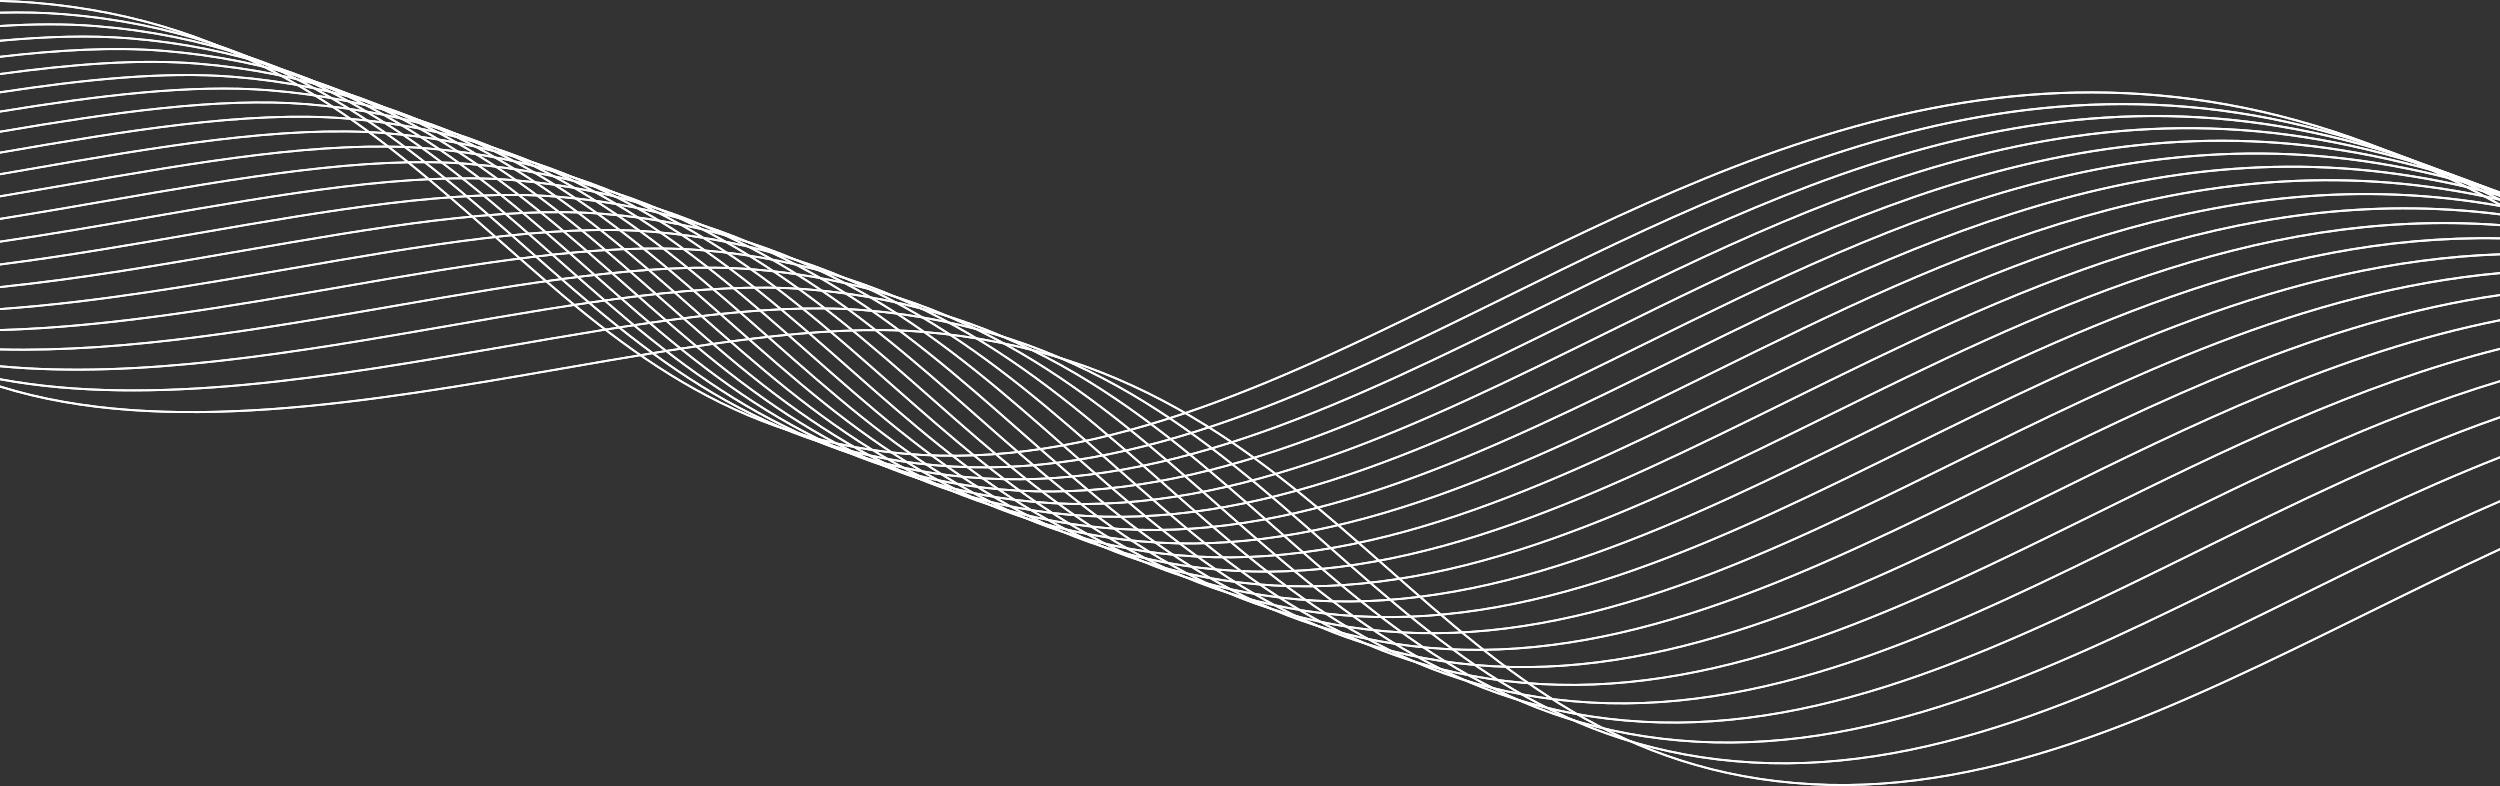<?xml version="1.0" encoding="UTF-8"?> <svg xmlns="http://www.w3.org/2000/svg" xmlns:xlink="http://www.w3.org/1999/xlink" id="Capa_2" data-name="Capa 2" viewBox="0 0 3760.95 1182.42"><rect x="0" y="0" width="3760.95" height="1182.42" fill="#333333" stroke="none"/><defs><style> .cls-1 { clip-path: url(#clippath-20); } .cls-2 { clip-path: url(#clippath-11); } .cls-3 { clip-path: url(#clippath-16); } .cls-4 { fill: #fff; } .cls-5 { clip-path: url(#clippath-2); } .cls-6 { clip-path: url(#clippath-13); } .cls-7 { clip-path: url(#clippath-15); } .cls-8 { clip-path: url(#clippath-6); } .cls-9 { clip-path: url(#clippath-7); } .cls-10 { clip-path: url(#clippath-21); } .cls-11 { clip-path: url(#clippath-1); } .cls-12 { clip-path: url(#clippath-4); } .cls-13 { clip-path: url(#clippath-12); } .cls-14 { clip-path: url(#clippath-9); } .cls-15 { clip-path: url(#clippath); } .cls-16 { clip-path: url(#clippath-19); } .cls-17 { clip-path: url(#clippath-3); } .cls-18 { clip-path: url(#clippath-8); } .cls-19 { clip-path: url(#clippath-18); } .cls-20 { clip-path: url(#clippath-14); } .cls-21 { clip-path: url(#clippath-17); } .cls-22 { clip-path: url(#clippath-5); } .cls-23 { clip-path: url(#clippath-10); } </style><clipPath id="clippath"><path class="cls-4" d="m0,579.92c246.24,76.98,556.1,23.25,845.78-27.01,198.98-34.53,388.45-67.4,541.44-55.2,327.1,26.09,516.39,193.1,700.32,355.38,177.71,156.8,350.41,309.18,637.75,325.17,281.77,15.69,550.88-116.94,831.56-255.27,67.25-33.15,135.18-66.6,204.1-98.44v3.19c-68.48,31.66-135.99,64.9-202.83,97.84-281.03,138.5-550.47,271.29-832.99,255.56-288.33-16.05-461.41-168.76-639.5-325.89-183.56-161.96-372.48-328.64-698.63-354.66-152.64-12.18-341.93,20.67-540.73,55.16-289.72,50.27-599.6,104.01-846.26,27.29v-3.12Z"></path></clipPath><clipPath id="clippath-1"><path class="cls-4" d="m0,569.01c229.73,42.83,501.56-4.29,757.63-48.72,198.98-34.53,388.45-67.4,541.44-55.2,327.1,26.09,516.39,193.1,700.32,355.38,177.71,156.8,350.41,309.18,637.75,325.17,281.77,15.69,550.88-116.94,831.56-255.27,95.75-47.19,192.84-95.02,292.25-137.88v3.16c-98.96,42.71-195.64,90.33-290.97,137.31-281.03,138.5-550.47,271.29-832.99,255.56-288.33-16.05-461.41-168.76-639.5-325.9-183.56-161.96-372.48-328.64-698.63-354.66-152.64-12.18-341.93,20.67-540.73,55.16C501.96,567.58,230.05,614.71,0,572.02v-3.01Z"></path></clipPath><clipPath id="clippath-2"><path class="cls-4" d="m0,549.48c210.3,19.84,447.83-21.37,673.14-60.46,198.98-34.53,388.45-67.4,541.44-55.2,327.1,26.09,516.39,193.1,700.32,355.38,177.71,156.8,350.41,309.18,637.75,325.17,281.77,15.69,550.88-116.94,831.56-255.27,122.69-60.47,247.6-122,376.74-172.77v3.13c-128.7,50.63-253.18,111.96-375.47,172.22-281.03,138.5-550.47,271.29-832.99,255.56-288.33-16.05-461.41-168.76-639.5-325.9-183.56-161.96-372.48-328.64-698.63-354.66-152.64-12.18-341.93,20.67-540.73,55.16-225.43,39.11-463.06,80.34-673.62,60.58v-2.96Z"></path></clipPath><clipPath id="clippath-3"><path class="cls-4" d="m0,524.19c189.14,4.7,395.23-31.05,592-65.2,198.98-34.53,388.45-67.4,541.44-55.2,327.1,26.09,516.39,193.1,700.32,355.38,177.71,156.8,350.41,309.18,637.75,325.17,281.77,15.69,550.88-116.94,831.56-255.27,148.2-73.04,299.64-147.63,457.88-202.91v3.1c-157.78,55.17-308.81,129.56-456.6,202.4-281.03,138.5-550.47,271.29-832.99,255.56-288.33-16.05-461.41-168.76-639.5-325.89-183.56-161.96-372.48-328.64-698.63-354.66-152.64-12.18-341.93,20.67-540.73,55.16C395.58,496.01,189.36,531.78,0,527.12v-2.92Z"></path></clipPath><clipPath id="clippath-4"><path class="cls-4" d="m0,495.08c166.98-4.77,343.95-35.46,513.97-64.96,198.98-34.53,388.45-67.4,541.44-55.2,327.1,26.09,516.39,193.1,700.32,355.38,177.71,156.8,350.41,309.18,637.75,325.17,281.77,15.69,550.88-116.94,831.56-255.27,172.39-84.96,349.16-172,535.91-228.31v3.07c-186.3,56.22-362.65,143.06-534.64,227.82-281.03,138.5-550.47,271.29-832.99,255.56-288.33-16.05-461.41-168.76-639.5-325.9-183.56-161.96-372.48-328.64-698.63-354.66-152.64-12.18-341.93,20.67-540.73,55.16C344.29,462.49,167.18,493.21,0,498v-2.92Z"></path></clipPath><clipPath id="clippath-5"><path class="cls-4" d="m0,463.5c144.35-10.12,294.09-36.08,438.81-61.19,198.98-34.53,388.45-67.4,541.44-55.2,327.1,26.09,516.39,193.1,700.32,355.38,177.71,156.8,350.41,309.18,637.75,325.17,281.77,15.69,550.88-116.94,831.56-255.27,195.35-96.27,396.31-195.28,611.07-249.13v3.05c-214.3,53.78-414.85,152.59-609.79,248.67-281.03,138.5-550.47,271.29-832.99,255.56-288.33-16.05-461.41-168.76-639.5-325.9-183.56-161.96-372.48-328.65-698.63-354.66-152.64-12.18-341.93,20.67-540.73,55.16-144.87,25.14-294.77,51.12-439.3,61.25v-2.91Z"></path></clipPath><clipPath id="clippath-6"><path class="cls-4" d="m0,430.39c121.57-12.45,245.7-33.98,366.32-54.9,198.98-34.53,388.45-67.4,541.44-55.2,327.11,26.09,516.39,193.1,700.32,355.38,177.71,156.8,350.41,309.18,637.75,325.17,281.77,15.69,550.88-116.94,831.56-255.27,217.16-107.03,441.27-217.38,683.56-265.35v3.04c-241.83,47.93-465.52,158.08-682.28,264.91-281.03,138.5-550.47,271.29-832.99,255.56-288.33-16.05-461.41-168.76-639.5-325.89-183.56-161.96-372.48-328.64-698.63-354.66-152.64-12.18-341.93,20.67-540.73,55.16-120.78,20.96-245.06,42.51-366.81,54.97v-2.91Z"></path></clipPath><clipPath id="clippath-7"><path class="cls-4" d="m0,396.42c98.93-12.59,198.77-29.91,296.32-46.83,198.98-34.53,388.45-67.4,541.44-55.2,327.1,26.09,516.39,193.1,700.32,355.38,177.71,156.8,350.41,309.18,637.75,325.17,281.77,15.69,550.88-116.94,831.56-255.27,237.93-117.26,484.17-238.58,753.56-277.39v3.03c-268.92,38.77-514.75,159.89-752.29,276.96-281.03,138.5-550.47,271.29-832.99,255.56-288.33-16.05-461.41-168.76-639.5-325.89-183.56-161.96-372.48-328.65-698.63-354.66-152.64-12.18-341.93,20.67-540.73,55.16-97.71,16.95-197.71,34.3-296.8,46.91v-2.92Z"></path></clipPath><clipPath id="clippath-8"><path class="cls-4" d="m0,362.09c76.6-11.18,153.3-24.48,228.64-37.55,198.98-34.53,388.45-67.4,541.44-55.2,327.1,26.09,516.39,193.1,700.32,355.38,177.71,156.8,350.41,309.18,637.75,325.17,281.77,15.69,550.88-116.94,831.56-255.27,257.71-127.01,525.18-258.77,821.24-285.29v3.02c-295.6,26.49-562.65,158.05-819.96,284.86-281.03,138.5-550.47,271.29-832.99,255.56-288.33-16.05-461.41-168.76-639.5-325.89-183.56-161.96-372.48-328.64-698.63-354.66-152.64-12.18-341.93,20.67-540.73,55.16-75.5,13.1-152.36,26.43-229.13,37.63v-2.92Z"></path></clipPath><clipPath id="clippath-9"><path class="cls-4" d="m0,327.83c54.72-8.73,109.28-18.18,163.13-27.53,198.98-34.53,388.45-67.4,541.44-55.2,327.11,26.09,516.39,193.1,700.32,355.38,177.71,156.8,350.41,309.18,637.75,325.17,281.77,15.69,550.88-116.94,831.56-255.27,276.58-136.31,564.4-278.06,886.75-289.34v3.02c-321.88,11.25-609.29,152.8-885.47,288.91-281.03,138.5-550.47,271.29-832.99,255.56-288.33-16.05-461.41-168.76-639.5-325.89-183.56-161.96-372.48-328.64-698.63-354.66-152.64-12.18-341.93,20.67-540.73,55.16-54.02,9.37-108.74,18.86-163.62,27.61v-2.93Z"></path></clipPath><clipPath id="clippath-10"><path class="cls-4" d="m0,293.92c33.4-5.62,66.66-11.38,99.66-17.11,198.98-34.53,388.45-67.4,541.44-55.2,327.1,26.09,516.39,193.1,700.32,355.38,177.71,156.8,350.41,309.18,637.75,325.17,281.77,15.69,550.88-116.94,831.56-255.27,294.6-145.19,601.96-296.56,950.22-289.84v3.03c-347.78-6.76-654.73,144.41-948.94,289.4-281.03,138.5-550.47,271.29-832.99,255.56-288.33-16.05-461.41-168.76-639.5-325.9-183.56-161.96-372.48-328.64-698.63-354.66-152.64-12.18-341.93,20.67-540.73,55.16-33.16,5.75-66.59,11.55-100.15,17.19v-2.93Z"></path></clipPath><clipPath id="clippath-11"><path class="cls-4" d="m0,260.64c12.74-2.2,25.44-4.4,38.11-6.6,198.98-34.53,388.45-67.4,541.44-55.2,327.11,26.09,516.39,193.1,700.32,355.38,177.71,156.8,350.41,309.18,637.75,325.17,281.77,15.69,550.88-116.94,831.56-255.27,311.84-153.68,637.97-314.31,1011.77-287v3.04c-373.33-27.36-699.05,133.06-1010.5,286.55-281.03,138.5-550.47,271.29-832.99,255.56-288.33-16.05-461.41-168.76-639.5-325.89-183.56-161.96-372.48-328.64-698.63-354.66-152.64-12.18-341.93,20.67-540.73,55.16-12.83,2.23-25.7,4.46-38.59,6.68v-2.93Z"></path></clipPath><clipPath id="clippath-12"><path class="cls-4" d="m0,228.17c191.05-33.1,372.36-63.2,519.8-51.44,327.1,26.09,516.39,193.1,700.32,355.38,177.71,156.8,350.41,309.18,637.75,325.17,281.77,15.69,550.88-116.94,831.56-255.27,328.35-161.82,672.53-331.38,1071.53-281.09v3.06c-398.53-50.35-742.3,119-1070.25,280.62-281.03,138.5-550.47,271.29-832.99,255.56-288.33-16.05-461.41-168.76-639.5-325.89-183.56-161.96-372.48-328.65-698.63-354.66C372.36,167.86,191.05,198,0,231.1v-2.93Z"></path></clipPath><clipPath id="clippath-13"><path class="cls-4" d="m0,196.71c169.58-28.82,329.33-52.02,461.74-41.46,327.11,26.09,516.39,193.1,700.32,355.38,177.71,156.8,350.41,309.18,637.75,325.17,281.77,15.69,550.88-116.94,831.56-255.27,344.17-169.62,705.72-347.76,1129.58-272.29v3.07c-423.39-75.56-784.54,102.39-1128.3,271.81-281.03,138.5-550.47,271.29-832.99,255.56-288.33-16.05-461.41-168.76-639.5-325.9-183.56-161.96-372.48-328.64-698.63-354.66-132.22-10.55-291.94,12.69-461.51,41.51v-2.93Z"></path></clipPath><clipPath id="clippath-14"><path class="cls-4" d="m0,166.41c148.49-24.17,287.68-41.43,405.29-32.05,327.11,26.09,516.39,193.1,700.32,355.38,177.71,156.8,350.41,309.18,637.75,325.17,281.77,15.69,550.88-116.94,831.56-255.27,359.34-177.09,737.65-363.4,1186.03-260.72v3.1c-447.91-102.8-825.81,83.31-1184.75,260.21-281.03,138.5-550.47,271.29-832.99,255.56-288.33-16.05-461.41-168.76-639.5-325.89-183.56-161.96-372.48-328.64-698.63-354.66-117.44-9.37-256.59,7.92-405.07,32.1v-2.93Z"></path></clipPath><clipPath id="clippath-15"><path class="cls-4" d="m0,137.43c127.84-19.39,247.37-31.61,350.37-23.39,327.1,26.09,516.39,193.1,700.32,355.38,177.71,156.8,350.41,309.18,637.75,325.17,281.77,15.69,550.88-116.94,831.56-255.27,373.92-184.28,768.38-378.56,1240.96-246.78v3.13c-472.11-131.92-866.16,62.15-1239.68,246.24-281.03,138.5-550.47,271.29-832.99,255.56-288.33-16.05-461.41-168.76-639.5-325.9-183.56-161.96-372.48-328.64-698.63-354.66-102.84-8.2-222.32,4.03-350.14,23.44v-2.92Z"></path></clipPath><clipPath id="clippath-16"><path class="cls-4" d="m0,109.9c107.69-14.7,208.38-22.72,296.88-15.67,327.11,26.09,516.39,193.1,700.32,355.38,177.71,156.8,350.41,309.18,637.75,325.17,281.77,15.69,550.88-116.94,831.56-255.27,387.95-191.19,797.99-393.2,1294.44-230.61v3.15c-496-162.77-905.62,39.05-1293.17,230.05-281.03,138.5-550.47,271.29-832.99,255.56-288.33-16.05-461.41-168.76-639.5-325.89C811.72,289.82,622.81,123.14,296.65,97.12c-88.36-7.05-189,.99-296.65,15.7v-2.92Z"></path></clipPath><clipPath id="clippath-17"><path class="cls-4" d="m0,83.99c88.09-10.29,170.7-14.95,244.76-9.04,327.11,26.09,516.39,193.1,700.32,355.38,177.71,156.8,350.41,309.18,637.75,325.17,281.77,15.69,550.88-116.94,831.56-255.27,401.43-197.84,826.54-407.19,1346.56-212.23v3.2c-519.56-195.16-944.26,13.98-1345.29,211.62-281.03,138.5-550.47,271.29-832.99,255.56-288.33-16.05-461.41-168.76-639.5-325.89C759.6,270.53,570.69,103.85,244.53,77.83c-73.94-5.9-156.48-1.23-244.53,9.07v-2.91Z"></path></clipPath><clipPath id="clippath-18"><path class="cls-4" d="m0,59.85c69.12-6.37,134.3-8.46,193.93-3.71,327.11,26.09,516.39,193.1,700.32,355.38,177.71,156.8,350.41,309.18,637.75,325.17,281.77,15.69,550.88-116.94,831.56-255.27,414.44-204.25,854.09-420.85,1397.39-192.07v3.23c-542.84-229.02-982.08-12.62-1396.11,191.43-281.03,138.5-550.47,271.29-832.99,255.56-288.33-16.05-461.41-168.76-639.5-325.89C708.78,251.73,519.86,85.04,193.7,59.03c-59.53-4.75-124.63-2.65-193.7,3.72v-2.9Z"></path></clipPath><clipPath id="clippath-19"><path class="cls-4" d="m0,37.66c50.83-3.14,99.18-3.47,144.34.14,327.11,26.09,516.39,193.1,700.32,355.38,177.71,156.8,350.41,309.18,637.75,325.17,281.77,15.69,550.88-116.94,831.56-255.27,426.97-210.42,880.72-433.9,1446.98-170.02v3.29c-565.8-264.16-1019.14-40.9-1445.7,169.32-281.03,138.5-550.47,271.29-832.99,255.56-288.33-16.05-461.41-168.76-639.5-325.89C659.19,233.38,470.27,66.69,144.12,40.68c-45.07-3.6-93.35-3.26-144.12-.12v-2.9Z"></path></clipPath><clipPath id="clippath-20"><path class="cls-4" d="m0,17.62c33.29-.82,65.34-.18,95.93,2.26,327.11,26.09,516.39,193.1,700.32,355.38,177.71,156.8,350.41,309.18,637.75,325.17,281.77,15.69,550.88-116.94,831.56-255.27C2704.63,228.78,3172.01-1.4,3760.95,298.78v3.32C3172.46,1.59,2705.49,231.57,2266.83,447.76c-281.03,138.5-550.47,271.29-832.99,255.56-288.33-16.05-461.41-168.76-639.5-325.89C610.78,215.46,421.86,48.78,95.7,22.76c-30.51-2.43-62.48-3.06-95.7-2.25v-2.89Z"></path></clipPath><clipPath id="clippath-21"><path class="cls-4" d="m0,0c16.58.35,32.81,1.12,48.64,2.38,327.11,26.09,516.39,193.1,700.32,355.38,177.71,156.8,350.41,309.18,637.75,325.17,281.77,15.69,550.88-116.94,831.56-255.27,450.77-222.15,931.34-458.98,1542.68-121.39v3.37c-610.89-337.96-1091.05-101.33-1541.41,120.61-281.03,138.5-550.47,271.29-832.99,255.56-288.33-16.05-461.41-168.76-639.5-325.89C563.49,197.96,374.57,31.28,48.41,5.26,32.66,4.01,16.51,3.24,0,2.89V0Z"></path></clipPath></defs><g id="Layer_1" data-name="Layer 1"><g><g><path class="cls-4" d="m0,579.92c246.24,76.98,556.1,23.25,845.78-27.01,198.98-34.53,388.45-67.4,541.44-55.2,327.1,26.09,516.39,193.1,700.32,355.38,177.71,156.8,350.41,309.18,637.75,325.17,281.77,15.69,550.88-116.94,831.56-255.27,67.25-33.15,135.18-66.6,204.1-98.44v3.19c-68.48,31.66-135.99,64.9-202.83,97.84-281.03,138.5-550.47,271.29-832.99,255.56-288.33-16.05-461.41-168.76-639.5-325.89-183.56-161.96-372.48-328.64-698.63-354.66-152.64-12.18-341.93,20.67-540.73,55.16-289.72,50.27-599.6,104.01-846.26,27.29v-3.12Z"></path><g class="cls-15"><rect class="cls-4" y="485.51" width="3760.95" height="711.37"></rect></g></g><g><path class="cls-4" d="m0,569.01c229.73,42.83,501.56-4.29,757.63-48.72,198.98-34.53,388.45-67.4,541.44-55.2,327.1,26.09,516.39,193.1,700.32,355.38,177.71,156.8,350.41,309.18,637.75,325.17,281.77,15.69,550.88-116.94,831.56-255.27,95.75-47.19,192.84-95.02,292.25-137.88v3.16c-98.96,42.71-195.64,90.33-290.97,137.31-281.03,138.5-550.47,271.29-832.99,255.56-288.33-16.05-461.41-168.76-639.5-325.9-183.56-161.96-372.48-328.64-698.63-354.66-152.64-12.18-341.93,20.67-540.73,55.16C501.96,567.58,230.05,614.71,0,572.02v-3.01Z"></path><g class="cls-11"><rect class="cls-4" y="452.89" width="3760.95" height="711.37"></rect></g></g><g><path class="cls-4" d="m0,549.48c210.3,19.84,447.83-21.37,673.14-60.46,198.98-34.53,388.45-67.4,541.44-55.2,327.1,26.09,516.39,193.1,700.32,355.38,177.71,156.8,350.41,309.18,637.75,325.17,281.77,15.69,550.88-116.94,831.56-255.27,122.69-60.47,247.6-122,376.74-172.77v3.13c-128.7,50.63-253.18,111.96-375.47,172.22-281.03,138.5-550.47,271.29-832.99,255.56-288.33-16.05-461.41-168.76-639.5-325.9-183.56-161.96-372.48-328.64-698.63-354.66-152.64-12.18-341.93,20.67-540.73,55.16-225.43,39.11-463.06,80.34-673.62,60.58v-2.96Z"></path><g class="cls-5"><rect class="cls-4" y="421.62" width="3760.95" height="711.37"></rect></g></g><g><path class="cls-4" d="m0,524.19c189.14,4.7,395.23-31.05,592-65.2,198.98-34.53,388.45-67.4,541.44-55.2,327.1,26.09,516.39,193.1,700.32,355.38,177.71,156.8,350.41,309.18,637.75,325.17,281.77,15.69,550.88-116.94,831.56-255.27,148.2-73.04,299.64-147.63,457.88-202.91v3.1c-157.78,55.17-308.81,129.56-456.6,202.4-281.03,138.5-550.47,271.29-832.99,255.56-288.33-16.05-461.41-168.76-639.5-325.89-183.56-161.96-372.48-328.64-698.63-354.66-152.64-12.18-341.93,20.67-540.73,55.16C395.58,496.01,189.36,531.78,0,527.12v-2.92Z"></path><g class="cls-17"><rect class="cls-4" y="391.6" width="3760.95" height="711.37"></rect></g></g><g><path class="cls-4" d="m0,495.08c166.98-4.77,343.95-35.46,513.97-64.96,198.98-34.53,388.45-67.4,541.44-55.2,327.1,26.09,516.39,193.1,700.32,355.38,177.71,156.8,350.41,309.18,637.75,325.17,281.77,15.69,550.88-116.94,831.56-255.27,172.39-84.96,349.16-172,535.91-228.31v3.07c-186.3,56.22-362.65,143.06-534.64,227.82-281.03,138.5-550.47,271.29-832.99,255.56-288.33-16.05-461.41-168.76-639.5-325.9-183.56-161.96-372.48-328.64-698.63-354.66-152.64-12.18-341.93,20.67-540.73,55.16C344.29,462.49,167.18,493.21,0,498v-2.92Z"></path><g class="cls-12"><rect class="cls-4" y="362.72" width="3760.95" height="711.37"></rect></g></g><g><path class="cls-4" d="m0,463.5c144.35-10.12,294.09-36.08,438.81-61.19,198.98-34.53,388.45-67.4,541.44-55.2,327.1,26.09,516.39,193.1,700.32,355.38,177.71,156.8,350.41,309.18,637.75,325.17,281.77,15.69,550.88-116.94,831.56-255.27,195.35-96.27,396.31-195.28,611.07-249.13v3.05c-214.3,53.78-414.85,152.59-609.79,248.67-281.03,138.5-550.47,271.29-832.99,255.56-288.33-16.05-461.41-168.76-639.5-325.9-183.56-161.96-372.48-328.65-698.63-354.66-152.64-12.18-341.93,20.67-540.73,55.16-144.87,25.14-294.77,51.12-439.3,61.25v-2.91Z"></path><g class="cls-22"><rect class="cls-4" y="334.91" width="3760.95" height="711.37"></rect></g></g><g><path class="cls-4" d="m0,430.39c121.57-12.45,245.7-33.98,366.32-54.9,198.98-34.53,388.45-67.4,541.44-55.2,327.11,26.09,516.39,193.1,700.32,355.38,177.71,156.8,350.41,309.18,637.75,325.17,281.77,15.69,550.88-116.94,831.56-255.27,217.16-107.03,441.27-217.38,683.56-265.35v3.04c-241.83,47.93-465.52,158.08-682.28,264.91-281.03,138.5-550.47,271.29-832.99,255.56-288.33-16.05-461.41-168.76-639.5-325.89-183.56-161.96-372.48-328.64-698.63-354.66-152.64-12.18-341.93,20.67-540.73,55.16-120.78,20.96-245.06,42.51-366.81,54.97v-2.91Z"></path><g class="cls-8"><rect class="cls-4" y="308.09" width="3760.95" height="711.37"></rect></g></g><g><path class="cls-4" d="m0,396.42c98.93-12.59,198.77-29.91,296.32-46.83,198.98-34.53,388.45-67.4,541.44-55.2,327.1,26.09,516.39,193.1,700.32,355.38,177.71,156.8,350.41,309.18,637.75,325.17,281.77,15.69,550.88-116.94,831.56-255.27,237.93-117.26,484.17-238.58,753.56-277.39v3.03c-268.92,38.77-514.75,159.89-752.29,276.96-281.03,138.5-550.47,271.29-832.99,255.56-288.33-16.05-461.41-168.76-639.5-325.89-183.56-161.96-372.48-328.65-698.63-354.66-152.64-12.18-341.93,20.67-540.73,55.16-97.71,16.95-197.71,34.3-296.8,46.91v-2.92Z"></path><g class="cls-9"><rect class="cls-4" y="282.18" width="3760.95" height="711.37"></rect></g></g><g><path class="cls-4" d="m0,362.09c76.6-11.18,153.3-24.48,228.64-37.55,198.98-34.53,388.45-67.4,541.44-55.2,327.1,26.09,516.39,193.1,700.32,355.38,177.71,156.8,350.41,309.18,637.75,325.17,281.77,15.69,550.88-116.94,831.56-255.27,257.71-127.01,525.18-258.77,821.24-285.29v3.02c-295.6,26.49-562.65,158.05-819.96,284.86-281.03,138.5-550.47,271.29-832.99,255.56-288.33-16.05-461.41-168.76-639.5-325.89-183.56-161.96-372.48-328.64-698.63-354.66-152.64-12.18-341.93,20.67-540.73,55.16-75.5,13.1-152.36,26.43-229.13,37.63v-2.92Z"></path><g class="cls-18"><rect class="cls-4" y="257.14" width="3760.95" height="711.37"></rect></g></g><g><path class="cls-4" d="m0,327.83c54.72-8.73,109.28-18.18,163.13-27.53,198.98-34.53,388.45-67.4,541.44-55.2,327.11,26.09,516.39,193.1,700.32,355.38,177.71,156.8,350.41,309.18,637.75,325.17,281.77,15.69,550.88-116.94,831.56-255.27,276.58-136.31,564.4-278.06,886.75-289.34v3.02c-321.88,11.25-609.29,152.8-885.47,288.91-281.03,138.5-550.47,271.29-832.99,255.56-288.33-16.05-461.41-168.76-639.5-325.89-183.56-161.96-372.48-328.64-698.63-354.66-152.64-12.18-341.93,20.67-540.73,55.16-54.02,9.37-108.74,18.86-163.62,27.61v-2.93Z"></path><g class="cls-14"><rect class="cls-4" y="232.9" width="3760.95" height="711.37"></rect></g></g><g><path class="cls-4" d="m0,293.92c33.4-5.62,66.66-11.38,99.66-17.11,198.98-34.53,388.45-67.4,541.44-55.2,327.1,26.09,516.39,193.1,700.32,355.38,177.71,156.8,350.41,309.18,637.75,325.17,281.77,15.69,550.88-116.94,831.56-255.27,294.6-145.19,601.96-296.56,950.22-289.84v3.03c-347.78-6.76-654.73,144.41-948.94,289.4-281.03,138.5-550.47,271.29-832.99,255.56-288.33-16.05-461.41-168.76-639.5-325.9-183.56-161.96-372.48-328.64-698.63-354.66-152.64-12.18-341.93,20.67-540.73,55.16-33.16,5.75-66.59,11.55-100.15,17.19v-2.93Z"></path><g class="cls-23"><rect class="cls-4" y="209.41" width="3760.95" height="711.37"></rect></g></g><g><path class="cls-4" d="m0,260.64c12.74-2.2,25.44-4.4,38.11-6.6,198.98-34.53,388.45-67.4,541.44-55.2,327.11,26.09,516.39,193.1,700.32,355.38,177.71,156.8,350.41,309.18,637.75,325.17,281.77,15.69,550.88-116.94,831.56-255.27,311.84-153.68,637.97-314.31,1011.77-287v3.04c-373.33-27.36-699.05,133.06-1010.5,286.55-281.03,138.5-550.47,271.29-832.99,255.56-288.33-16.05-461.41-168.76-639.5-325.89-183.56-161.96-372.48-328.64-698.63-354.66-152.64-12.18-341.93,20.67-540.73,55.16-12.83,2.23-25.7,4.46-38.59,6.68v-2.93Z"></path><g class="cls-2"><rect class="cls-4" y="186.63" width="3760.95" height="711.37"></rect></g></g><g><path class="cls-4" d="m0,228.17c191.05-33.1,372.36-63.2,519.8-51.44,327.1,26.09,516.39,193.1,700.32,355.38,177.71,156.8,350.41,309.18,637.75,325.17,281.77,15.69,550.88-116.94,831.56-255.27,328.35-161.82,672.53-331.38,1071.53-281.09v3.06c-398.53-50.35-742.3,119-1070.25,280.62-281.03,138.5-550.47,271.29-832.99,255.56-288.33-16.05-461.41-168.76-639.5-325.89-183.56-161.96-372.48-328.65-698.63-354.66C372.36,167.86,191.05,198,0,231.1v-2.93Z"></path><g class="cls-13"><rect class="cls-4" y="164.97" width="3760.95" height="710.92"></rect></g></g><g><path class="cls-4" d="m0,196.71c169.58-28.82,329.33-52.02,461.74-41.46,327.11,26.09,516.39,193.1,700.32,355.38,177.71,156.8,350.41,309.18,637.75,325.17,281.77,15.69,550.88-116.94,831.56-255.27,344.17-169.62,705.72-347.76,1129.58-272.29v3.07c-423.39-75.56-784.54,102.39-1128.3,271.81-281.03,138.5-550.47,271.29-832.99,255.56-288.33-16.05-461.41-168.76-639.5-325.9-183.56-161.96-372.48-328.64-698.63-354.66-132.22-10.55-291.94,12.69-461.51,41.51v-2.93Z"></path><g class="cls-6"><rect class="cls-4" y="144.68" width="3760.95" height="709.73"></rect></g></g><g><path class="cls-4" d="m0,166.41c148.49-24.17,287.68-41.43,405.29-32.05,327.11,26.09,516.39,193.1,700.32,355.38,177.71,156.8,350.41,309.18,637.75,325.17,281.77,15.69,550.88-116.94,831.56-255.27,359.34-177.09,737.65-363.4,1186.03-260.72v3.1c-447.91-102.8-825.81,83.31-1184.75,260.21-281.03,138.5-550.47,271.29-832.99,255.56-288.33-16.05-461.41-168.76-639.5-325.89-183.56-161.96-372.48-328.64-698.63-354.66-117.44-9.37-256.59,7.92-405.07,32.1v-2.93Z"></path><g class="cls-20"><rect class="cls-4" y="124.98" width="3760.95" height="708.55"></rect></g></g><g><path class="cls-4" d="m0,137.43c127.84-19.39,247.37-31.61,350.37-23.39,327.1,26.09,516.39,193.1,700.32,355.38,177.71,156.8,350.41,309.18,637.75,325.17,281.77,15.69,550.88-116.94,831.56-255.27,373.92-184.28,768.38-378.56,1240.96-246.78v3.13c-472.11-131.92-866.16,62.15-1239.68,246.24-281.03,138.5-550.47,271.29-832.99,255.56-288.33-16.05-461.41-168.76-639.5-325.9-183.56-161.96-372.48-328.64-698.63-354.66-102.84-8.2-222.32,4.03-350.14,23.44v-2.92Z"></path><g class="cls-7"><rect class="cls-4" y="105.82" width="3760.95" height="707.38"></rect></g></g><g><path class="cls-4" d="m0,109.9c107.69-14.7,208.38-22.72,296.88-15.67,327.11,26.09,516.39,193.1,700.32,355.38,177.71,156.8,350.41,309.18,637.75,325.17,281.77,15.69,550.88-116.94,831.56-255.27,387.95-191.19,797.99-393.2,1294.44-230.61v3.15c-496-162.77-905.62,39.05-1293.17,230.05-281.03,138.5-550.47,271.29-832.99,255.56-288.33-16.05-461.41-168.76-639.5-325.89C811.72,289.82,622.81,123.14,296.65,97.12c-88.36-7.05-189,.99-296.65,15.7v-2.92Z"></path><g class="cls-3"><rect class="cls-4" y="87.18" width="3760.95" height="706.22"></rect></g></g><g><path class="cls-4" d="m0,83.99c88.09-10.29,170.7-14.95,244.76-9.04,327.11,26.09,516.39,193.1,700.32,355.38,177.71,156.8,350.41,309.18,637.75,325.17,281.77,15.69,550.88-116.94,831.56-255.27,401.43-197.84,826.54-407.19,1346.56-212.23v3.2c-519.56-195.16-944.26,13.98-1345.29,211.62-281.03,138.5-550.47,271.29-832.99,255.56-288.33-16.05-461.41-168.76-639.5-325.89C759.6,270.53,570.69,103.85,244.53,77.83c-73.94-5.9-156.48-1.23-244.53,9.07v-2.91Z"></path><g class="cls-21"><rect class="cls-4" y="69.04" width="3760.95" height="705.07"></rect></g></g><g><path class="cls-4" d="m0,59.85c69.12-6.37,134.3-8.46,193.93-3.71,327.11,26.09,516.39,193.1,700.32,355.38,177.71,156.8,350.41,309.18,637.75,325.17,281.77,15.69,550.88-116.94,831.56-255.27,414.44-204.25,854.09-420.85,1397.39-192.07v3.23c-542.84-229.02-982.08-12.62-1396.11,191.43-281.03,138.5-550.47,271.29-832.99,255.56-288.33-16.05-461.41-168.76-639.5-325.89C708.78,251.73,519.86,85.04,193.7,59.03c-59.53-4.75-124.63-2.65-193.7,3.72v-2.9Z"></path><g class="cls-19"><rect class="cls-4" y="51.39" width="3760.95" height="703.92"></rect></g></g><g><path class="cls-4" d="m0,37.66c50.83-3.14,99.18-3.47,144.34.14,327.11,26.09,516.39,193.1,700.32,355.38,177.71,156.8,350.41,309.18,637.75,325.17,281.77,15.69,550.88-116.94,831.56-255.27,426.97-210.42,880.72-433.9,1446.98-170.02v3.29c-565.8-264.16-1019.14-40.9-1445.7,169.32-281.03,138.5-550.47,271.29-832.99,255.56-288.33-16.05-461.41-168.76-639.5-325.89C659.19,233.38,470.27,66.69,144.12,40.68c-45.07-3.6-93.35-3.26-144.12-.12v-2.9Z"></path><g class="cls-16"><rect class="cls-4" y="29.18" width="3760.95" height="707.78"></rect></g></g><g><path class="cls-4" d="m0,17.62c33.29-.82,65.34-.18,95.93,2.26,327.11,26.09,516.39,193.1,700.32,355.38,177.71,156.8,350.41,309.18,637.75,325.17,281.77,15.69,550.88-116.94,831.56-255.27C2704.63,228.78,3172.01-1.4,3760.95,298.78v3.32C3172.46,1.59,2705.49,231.57,2266.83,447.76c-281.03,138.5-550.47,271.29-832.99,255.56-288.33-16.05-461.41-168.76-639.5-325.89C610.78,215.46,421.86,48.78,95.7,22.76c-30.51-2.43-62.48-3.06-95.7-2.25v-2.89Z"></path><g class="cls-1"><rect class="cls-4" y="-1.4" width="3760.95" height="720.44"></rect></g></g><g><path class="cls-4" d="m0,0c16.58.35,32.81,1.12,48.64,2.38,327.11,26.09,516.39,193.1,700.32,355.38,177.71,156.8,350.41,309.18,637.75,325.17,281.77,15.69,550.88-116.94,831.56-255.27,450.77-222.15,931.34-458.98,1542.68-121.39v3.37c-610.89-337.96-1091.05-101.33-1541.41,120.61-281.03,138.5-550.47,271.29-832.99,255.56-288.33-16.05-461.41-168.76-639.5-325.89C563.49,197.96,374.57,31.28,48.41,5.26,32.66,4.01,16.51,3.24,0,2.89V0Z"></path><g class="cls-10"><rect class="cls-4" y="-31.31" width="3760.95" height="732.86"></rect></g></g></g></g></svg> 